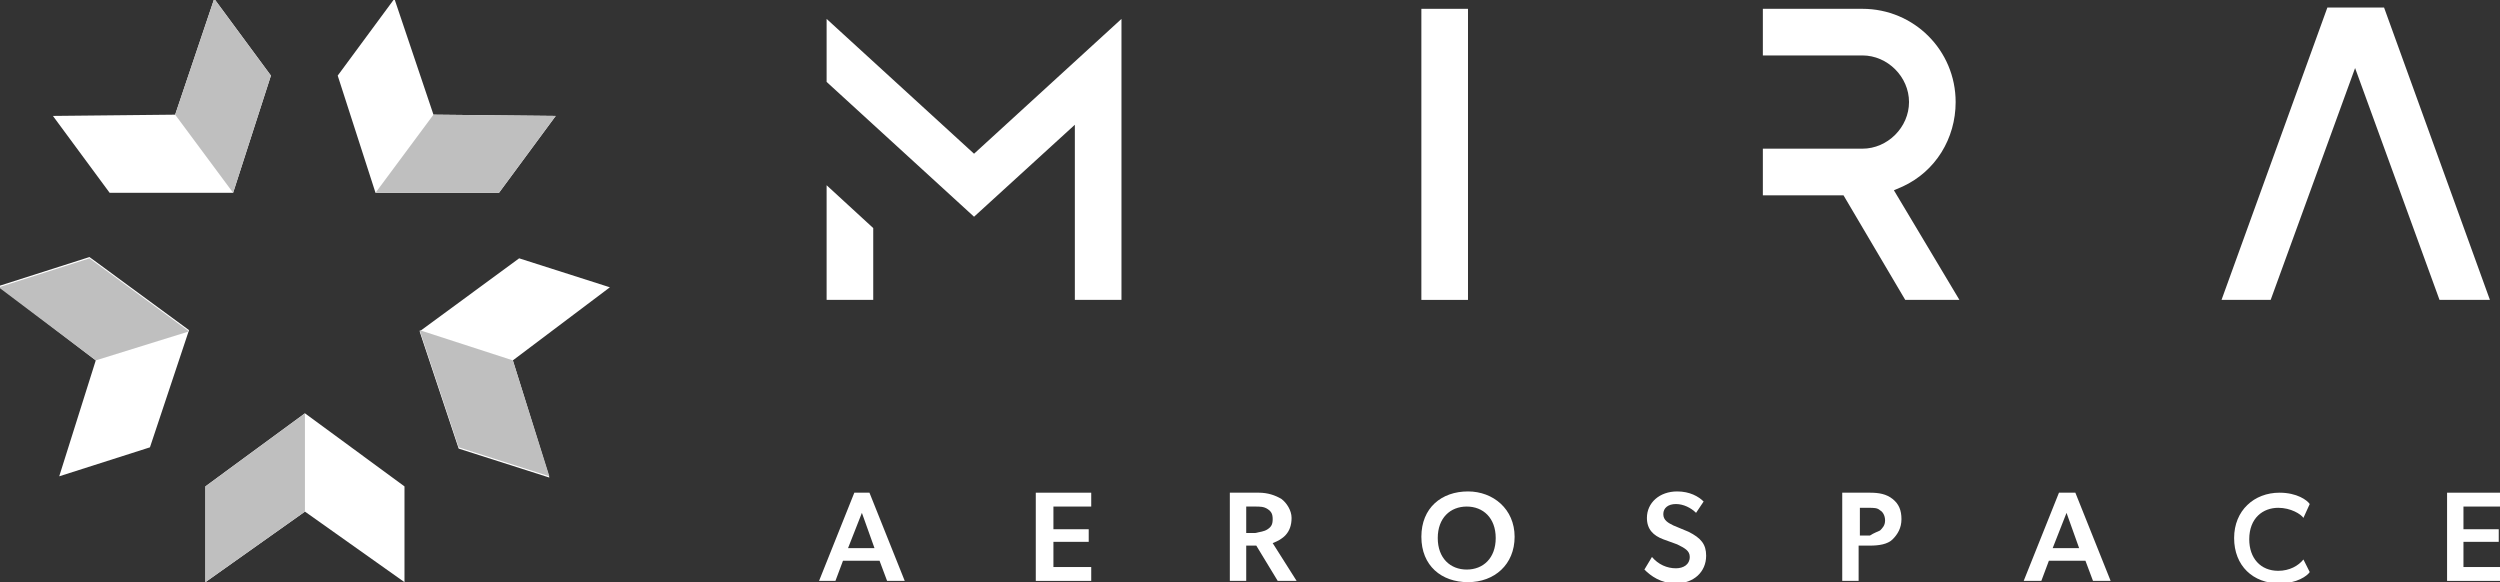 <?xml version="1.0" encoding="utf-8"?>
<!-- Generator: Adobe Illustrator 27.9.0, SVG Export Plug-In . SVG Version: 6.00 Build 0)  -->
<svg version="1.1" id="Layer_2_00000090995601965415075950000005373890530080366266_"
	 xmlns="http://www.w3.org/2000/svg" xmlns:xlink="http://www.w3.org/1999/xlink" x="0px" y="0px" viewBox="0 0 198.4 46.2"
	 style="enable-background:new 0 0 198.4 46.2;" xml:space="preserve">
<rect x="0" y="0" width="198.4" height="46.2" fill="#333333" stroke="none"/>
<style type="text/css">
	.st0{fill:#FFFFFF;}
	.st1{fill-rule:evenodd;clip-rule:evenodd;fill:#FFFFFF;}
	.st2{fill-rule:evenodd;clip-rule:evenodd;fill:#BFBFBF;}
</style>
<polygon class="st0" points="65.6,6.5 65.6,1.5 77.3,12.2 89,1.5 89,23.8 85.3,23.8 85.3,9.9 77.3,17.2 "/>
<polygon class="st0" points="65.6,14.7 65.6,23.8 69.3,23.8 69.3,18.1 "/>
<rect x="112.8" y="0.7" class="st0" width="3.7" height="23.1"/>
<path class="st0" d="M151.2,23.8h4.3l-5.2-8.7l0.7-0.3c2.6-1.2,4.2-3.8,4.2-6.7c0-4.1-3.3-7.4-7.4-7.4h-7.9v3.7h7.9
	c2,0,3.7,1.7,3.7,3.7c0,2-1.7,3.7-3.7,3.7h-7.9v3.7h6.4L151.2,23.8z"/>
<polygon class="st0" points="193.6,23.8 197.6,23.8 189.2,0.6 184.7,0.6 176.3,23.8 180.2,23.8 186.9,5.4 "/>
<path class="st1" d="M34.4,9.1l-3.1-9.2l-4.5,6.1l3,9.3l9.8,0l4.5-6.1L34.4,9.1z M40.7,28.6l7.7-5.8l-7.2-2.3l-7.9,5.8l3.1,9.3
	l7.2,2.3L40.7,28.6z M7.6,28.6l-2.9,9.2l7.2-2.3l3.1-9.3l-7.9-5.8l-7.2,2.3L7.6,28.6z M13.9,9.1L4.2,9.2l4.5,6.1l9.8,0l3-9.3L17-0.1
	L13.9,9.1z M24.2,40.6l-7.9,5.6v-7.6l7.9-5.8l7.9,5.8v7.6L24.2,40.6z"/>
<path class="st2" d="M34.4,9.1l9.7,0.1l-4.5,6.1l-9.8,0L34.4,9.1z M13.9,9.1L17-0.1l4.5,6.1l-3,9.3L13.9,9.1z M7.6,28.6l-7.7-5.8
	l7.2-2.3l7.9,5.8L7.6,28.6z M40.7,28.6l2.9,9.2l-7.2-2.3l-3.1-9.3L40.7,28.6z M24.2,40.6l-7.9,5.6v-7.6l7.9-5.8V40.6z"/>
<path class="st0" d="M66.9,44.5l-0.6,1.6H65l2.8-7H69l2.8,7h-1.4l-0.6-1.6H66.9z M69.4,43.5l-1-2.8l-1.1,2.8H69.4z"/>
<polygon class="st0" points="86.6,39.1 86.6,40.2 83.6,40.2 83.6,42 86.4,42 86.4,43 83.6,43 83.6,45 86.6,45 86.6,46.1 82.2,46.1 
	82.2,39.1 "/>
<path class="st0" d="M98.9,43.3v2.8h-1.3v-7h2.3c0.7,0,1.3,0.2,1.8,0.5c0.4,0.3,0.8,0.9,0.8,1.5c0,1.2-0.7,1.7-1.5,2l1.9,3h-1.5
	l-1.7-2.8H98.9z M100.6,42c0.3-0.2,0.4-0.4,0.4-0.8c0-0.4-0.1-0.6-0.4-0.8c-0.3-0.2-0.6-0.2-1-0.2h-0.7v2.1h0.7
	C100,42.2,100.3,42.2,100.6,42"/>
<path class="st0" d="M112.8,42.6c0-2.3,1.6-3.6,3.7-3.6c2,0,3.7,1.4,3.7,3.6s-1.6,3.6-3.7,3.6C114.4,46.2,112.8,44.9,112.8,42.6
	 M116.4,40.2c-1.3,0-2.3,0.9-2.3,2.5s1,2.5,2.3,2.5c1.3,0,2.3-0.9,2.3-2.5S117.7,40.2,116.4,40.2"/>
<path class="st0" d="M135.4,44.1c0,1.3-1,2.2-2.4,2.2c-1.2,0-2-0.6-2.5-1.1l0.6-1c0.5,0.6,1.2,0.9,1.9,0.9c0.6,0,1.1-0.3,1.1-0.9
	c0-0.5-0.4-0.7-1-1l-1.1-0.4c-0.8-0.3-1.3-0.8-1.3-1.7c0-1.2,1-2.1,2.4-2.1c1,0,1.7,0.4,2.1,0.8l-0.6,0.9c-0.4-0.4-1-0.7-1.6-0.7
	c-0.6,0-1,0.3-1,0.8c0,0.5,0.4,0.7,0.8,0.9l1.2,0.5C135,42.7,135.4,43.2,135.4,44.1"/>
<path class="st0" d="M148.4,39.1c0.7,0,1.3,0.1,1.8,0.5c0.5,0.4,0.7,0.9,0.7,1.6c0,0.7-0.3,1.2-0.7,1.6c-0.4,0.4-1.1,0.5-1.8,0.5
	h-0.9v2.8h-1.3v-7H148.4z M149.2,42.1c0.2-0.2,0.4-0.4,0.4-0.8c0-0.4-0.2-0.7-0.4-0.8c-0.2-0.2-0.5-0.2-0.9-0.2h-0.7v2.2h0.8
	C148.7,42.3,149,42.2,149.2,42.1"/>
<path class="st0" d="M162.6,44.5l-0.6,1.6h-1.4l2.8-7h1.3l2.8,7h-1.4l-0.6-1.6H162.6z M165,43.5l-1-2.8l-1.1,2.8H165z"/>
<path class="st0" d="M180.9,46.3c-2.1,0-3.6-1.4-3.6-3.6s1.6-3.6,3.6-3.6c1.4,0,2.2,0.6,2.4,0.9l-0.5,1.1c-0.2-0.3-1-0.8-2-0.8
	c-1.2,0-2.3,0.8-2.3,2.5c0,1.5,0.9,2.5,2.3,2.5c0.9,0,1.6-0.4,2-0.9l0.5,1C183.1,45.7,182.3,46.3,180.9,46.3"/>
<polygon class="st0" points="198.5,39.1 198.5,40.2 195.5,40.2 195.5,42 198.3,42 198.3,43 195.5,43 195.5,45 198.6,45 198.6,46.1 
	194.2,46.1 194.2,39.1 "/>
</svg>
